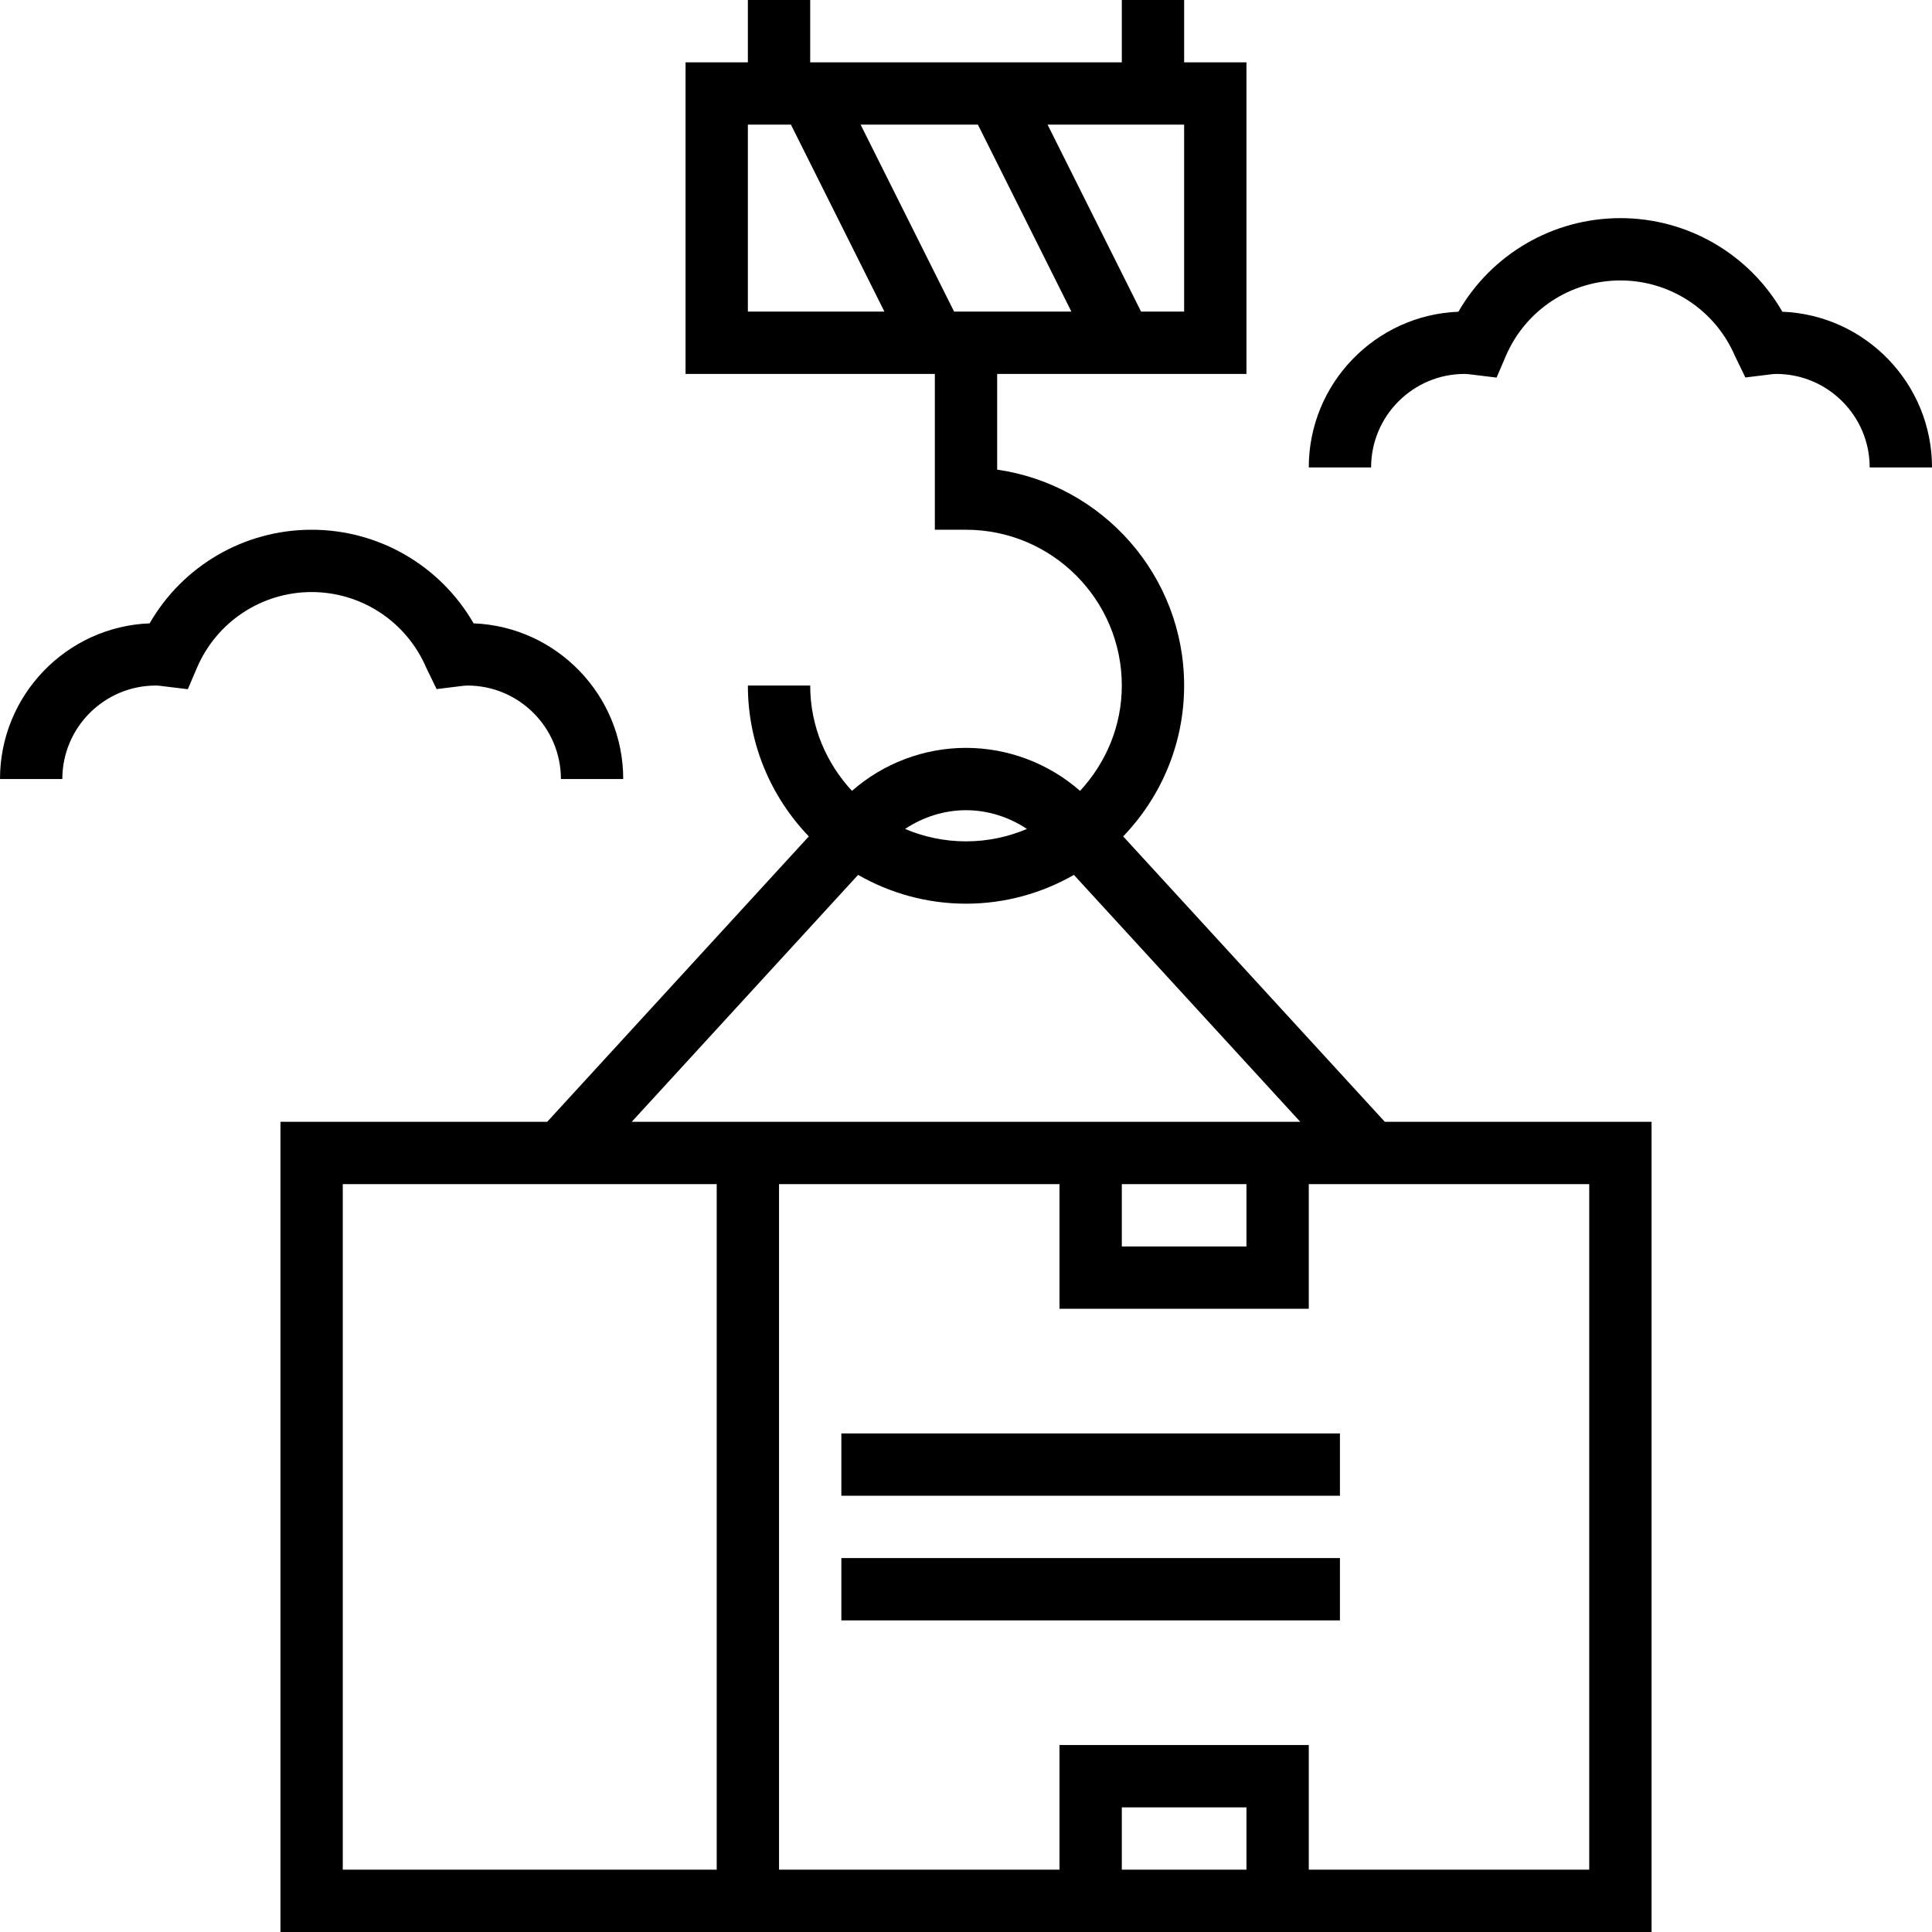 <svg height="496pt" viewBox="0 0 496 496" width="496pt" xmlns="http://www.w3.org/2000/svg"><path d="m216 368h128v16h-128zm0 0"/><path d="m216 400h128v16h-128zm0 0"/><path d="m288.352 214.727c9.672-10.07 15.648-23.703 15.648-38.727 0-28.168-20.895-51.535-48-55.434v-24.566h64v-80h-16v-16h-16v16h-80v-16h-16v16h-16v80h64v40h8c22.055 0 40 17.945 40 40 0 10.457-4.129 19.91-10.719 27.039-8.051-7.055-18.48-11.039-29.281-11.039s-21.23 3.984-29.281 11.039c-6.59-7.129-10.719-16.582-10.719-27.039h-16c0 15.023 5.977 28.656 15.648 38.727l-67.168 73.273h-68.48v208h352v-208h-68.48zm-43.406-134.727-24-48h30.109l24 48zm59.055 0h-11.055l-24-48h35.055zm-112-48h11.055l24 48h-35.055zm96 272h32v16h-32zm-24.359-91.191c-4.809 2.047-10.09 3.191-15.641 3.191s-10.832-1.145-15.641-3.191c4.617-3.055 10.031-4.809 15.641-4.809s11.023 1.754 15.641 4.809zm-43.344 11.801c8.184 4.68 17.625 7.391 27.703 7.391s19.52-2.711 27.703-7.391l58.113 63.391h-171.633zm-132.297 79.391h96v176h-96zm232 176h-32v-16h32zm88 0h-72v-32h-64v32h-72v-176h72v32h64v-32h72zm0 0"/><path d="m109.426 171.426 2.664 5.484 5.957-.734c.648-.078 1.289-.176 1.953-.176 13.23 0 24 10.77 24 24h16c0-21.527-17.098-39.137-38.414-39.969-8.496-14.758-24.266-24.031-41.586-24.031s-33.09 9.273-41.586 24.031c-21.316.832-38.414 18.441-38.414 39.969h16c0-13.23 10.77-24 24-24 .664 0 1.305.098 2.266.215l5.949.723 2.359-5.512c5.059-11.801 16.602-19.426 29.426-19.426s24.367 7.625 29.426 19.426zm0 0"/><path d="m457.586 80.031c-8.496-14.758-24.266-24.031-41.586-24.031s-33.09 9.273-41.586 24.031c-21.316.832-38.414 18.441-38.414 39.969h16c0-13.23 10.77-24 24-24 .664 0 1.305.098 2.266.215l5.949.723 2.359-5.512c5.059-11.801 16.602-19.426 29.426-19.426s24.367 7.625 29.426 19.426l2.664 5.484 5.957-.734c.648-.078 1.289-.176 1.953-.176 13.23 0 24 10.77 24 24h16c0-21.527-17.098-39.137-38.414-39.969zm0 0"/></svg>